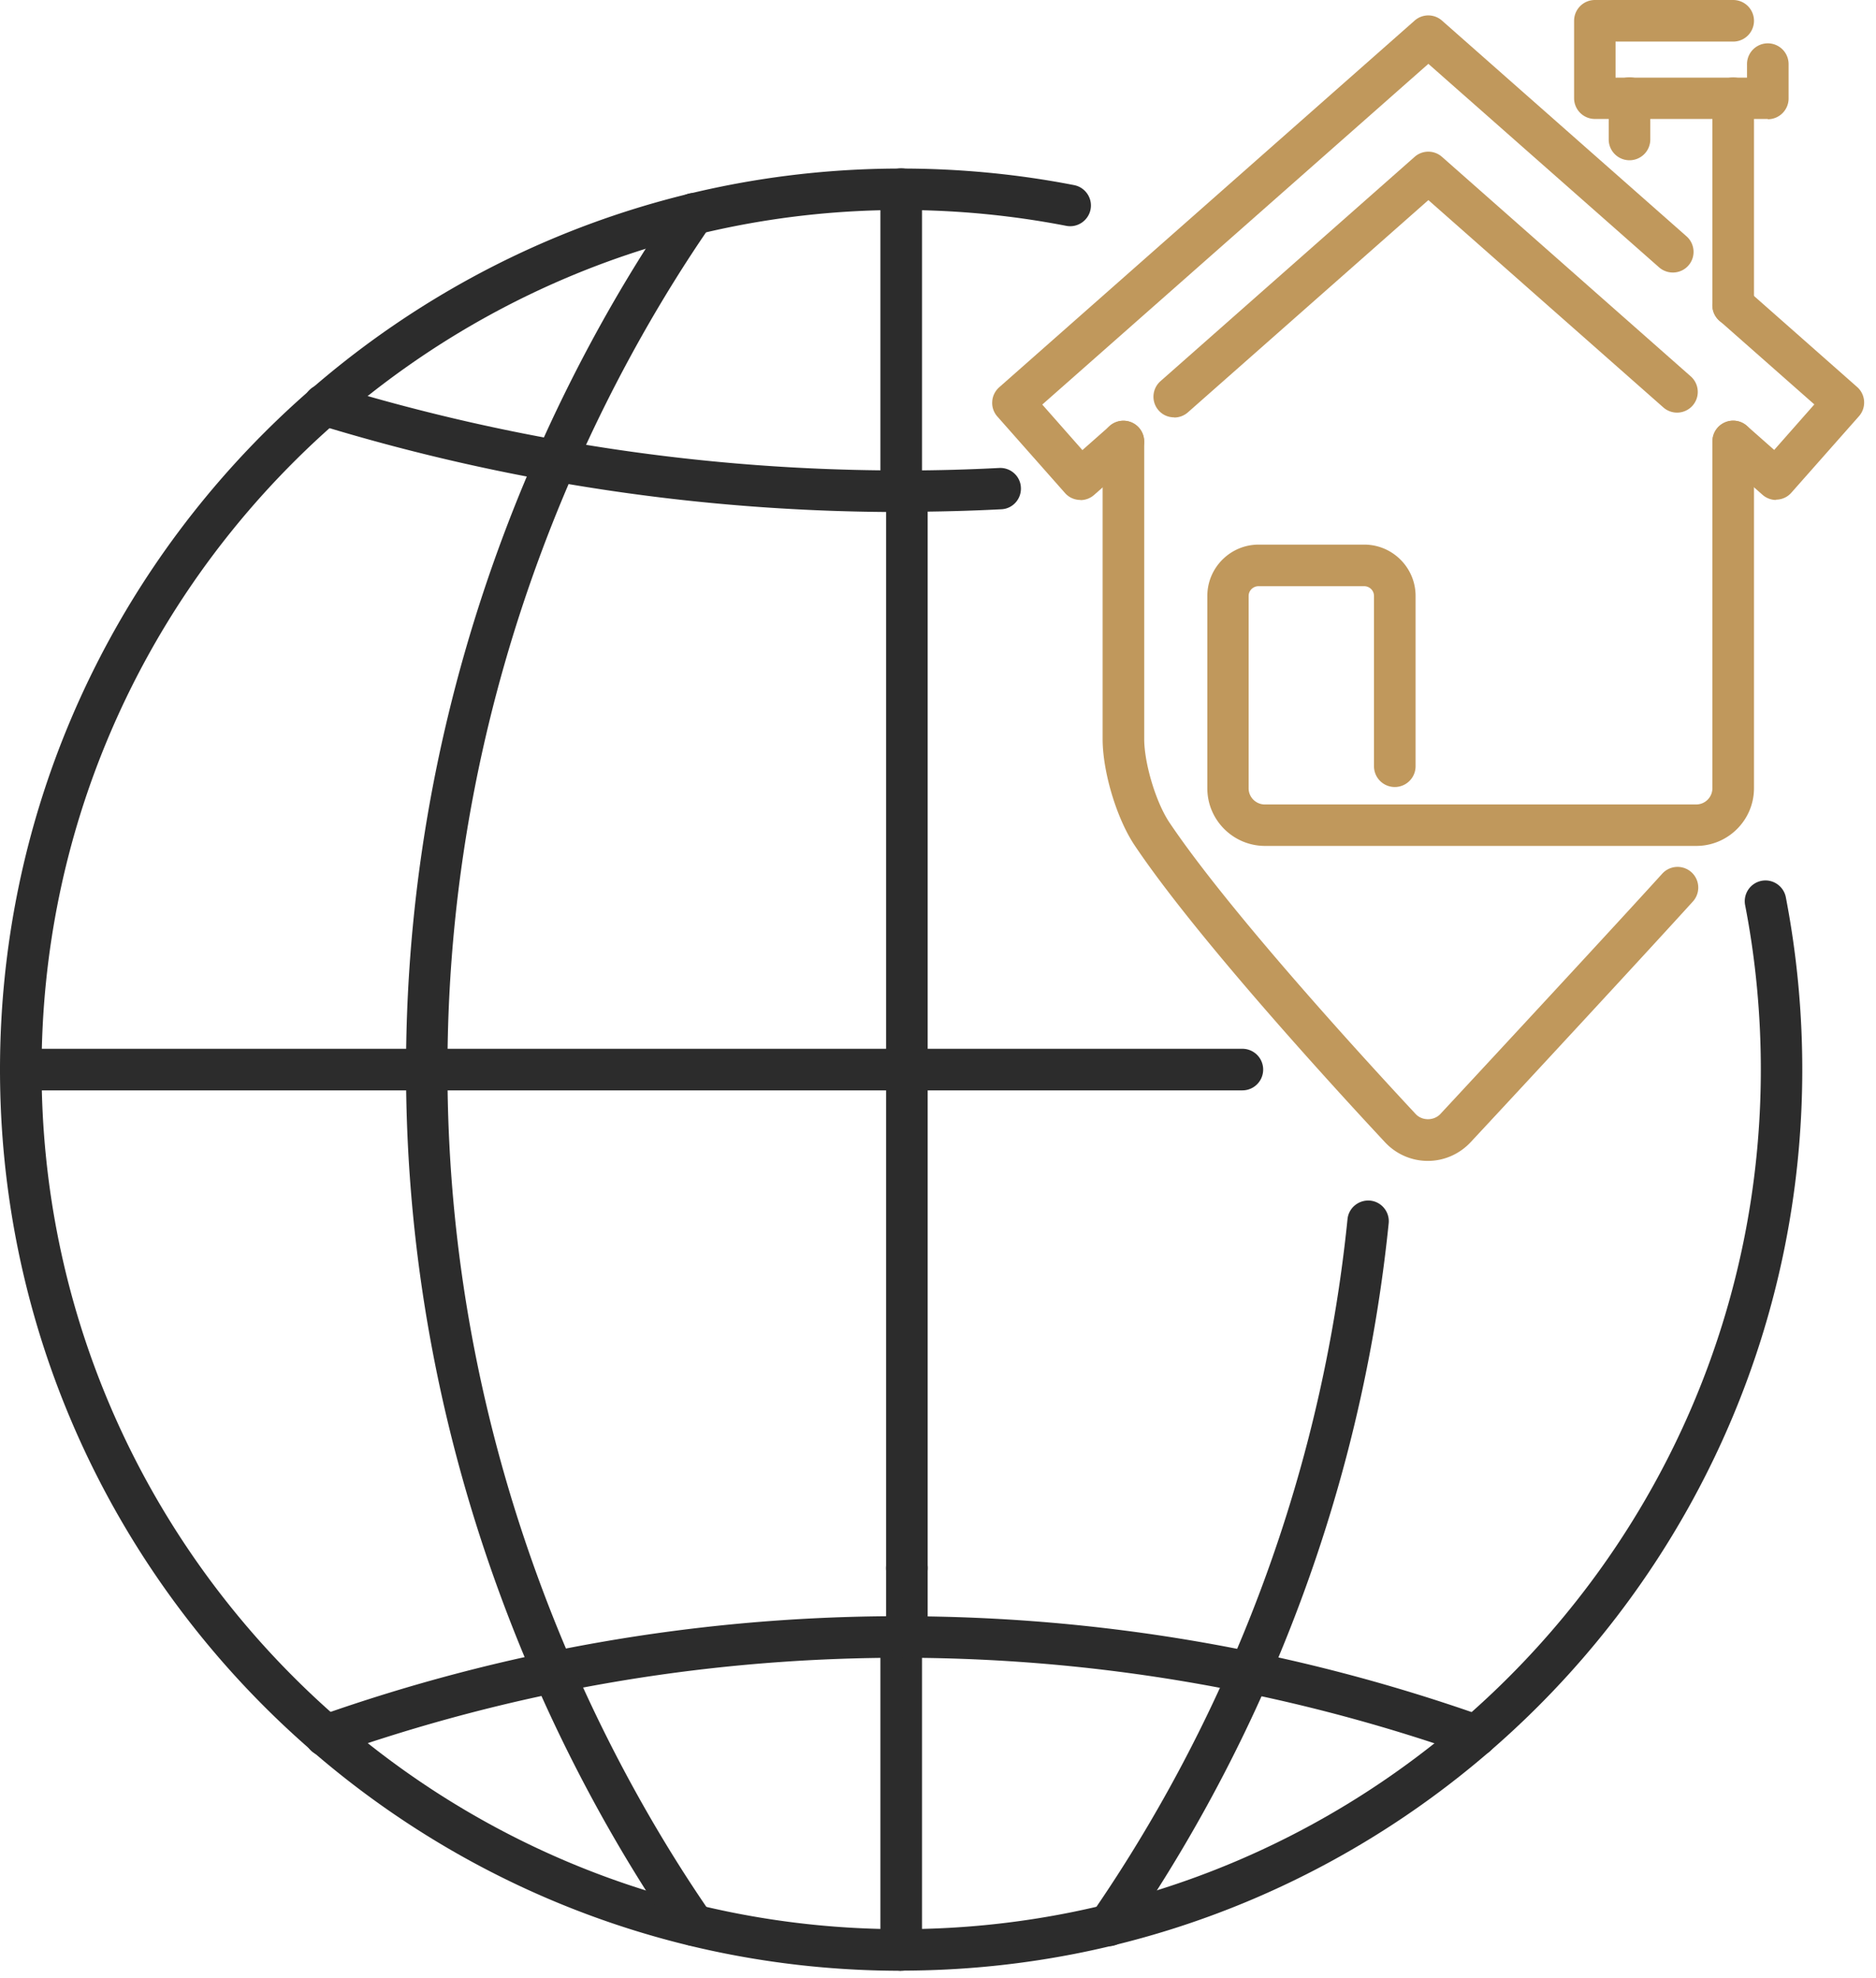 <svg xmlns="http://www.w3.org/2000/svg" width="129" height="136" fill="none"><path fill="#C0985C" d="M98.18 79.83c-1.11 0-2.17-.46-2.93-1.27-3.79-4.06-13.04-14.19-17.21-20.4-1.25-1.85-2.22-5.08-2.22-7.34V30.36a1.43 1.43 0 1 1 2.86 0v20.45c0 1.69.81 4.38 1.74 5.76 4.06 6.04 13.19 16.03 16.93 20.04.44.47 1.24.47 1.69 0 3.68-3.96 12.17-13.12 15.26-16.53a1.423 1.423 0 0 1 2.11 1.91c-3.1 3.42-11.6 12.6-15.29 16.56-.76.81-1.82 1.28-2.93 1.28zm23.95-45.45c-.33 0-.67-.12-.94-.36l-2.95-2.6a1.424 1.424 0 0 1 1.88-2.14l1.88 1.66 2.76-3.13-6.53-5.76a1.424 1.424 0 0 1 1.88-2.14l7.59 6.7a1.424 1.424 0 0 1 .13 2.01l-4.65 5.26c-.28.32-.67.48-1.07.48zM80.74 28.7c-.4 0-.79-.16-1.07-.48-.52-.59-.46-1.49.13-2.01l17.47-15.42a1.42 1.42 0 0 1 1.89 0l17.1 15.09a1.424 1.424 0 0 1-1.88 2.14L98.22 13.76 81.69 28.35c-.27.24-.61.36-.94.36z"/><path fill="#C0985C" d="M74.3 34.38c-.4 0-.79-.16-1.07-.48l-4.65-5.26c-.25-.28-.38-.66-.35-1.03.02-.38.2-.73.48-.98L97.27 1.42a1.42 1.42 0 0 1 1.89 0l16.81 14.83c.59.52.65 1.42.13 2.01s-1.42.64-2.01.13l-15.87-14-26.55 23.43 2.76 3.13 1.88-1.66a1.424 1.424 0 0 1 1.88 2.14l-2.95 2.6c-.27.24-.61.36-.94.36zm37.75-23.36c-.79 0-1.43-.64-1.43-1.43V6.75a1.43 1.43 0 1 1 2.86 0v2.84c0 .79-.64 1.43-1.43 1.43m7.13 11.4c-.79 0-1.43-.64-1.43-1.43V6.76a1.43 1.43 0 1 1 2.86 0V21c0 .79-.64 1.43-1.43 1.43z"/><path fill="#C0985C" d="M121.56 8.18h-11.89c-.79 0-1.43-.64-1.43-1.43V1.43c0-.79.64-1.43 1.43-1.43h9.51a1.43 1.43 0 1 1 0 2.86h-8.09v2.48h9.04v-.93a1.43 1.43 0 1 1 2.86 0v2.36c0 .79-.64 1.43-1.43 1.43zm-4.92 49.99H86.99c-2.19 0-3.97-1.78-3.97-3.96V40.98c0-1.94 1.58-3.53 3.53-3.53h7.26c1.94 0 3.53 1.58 3.53 3.53v11.71a1.43 1.43 0 1 1-2.86 0V40.98c0-.37-.3-.67-.68-.67h-7.26c-.37 0-.68.3-.68.67v13.23c0 .61.5 1.11 1.12 1.11h29.65c.62 0 1.12-.5 1.12-1.12V30.36a1.43 1.43 0 1 1 2.86 0V54.2c0 2.19-1.78 3.97-3.97 3.97"/><path fill="#2C2C2C" d="M61.97 135.52C27.8 135.52 0 107.72 0 73.55s27.8-61.96 61.97-61.96c4 0 8 .38 11.89 1.14.77.15 1.28.9 1.13 1.67s-.9 1.28-1.67 1.13c-3.71-.72-7.53-1.09-11.34-1.09-32.61 0-59.12 26.52-59.12 59.11s26.52 59.11 59.11 59.11 59.11-26.52 59.11-59.11c0-3.8-.36-7.61-1.08-11.31a1.43 1.43 0 0 1 1.13-1.67c.77-.15 1.52.36 1.67 1.13a62.6 62.6 0 0 1 1.13 11.85c0 34.17-27.8 61.96-61.96 61.96z"/><path fill="#2C2C2C" d="M61.97 135.52c-.79 0-1.43-.64-1.43-1.43v-21.53a1.43 1.43 0 1 1 2.86 0v21.53c0 .79-.64 1.43-1.43 1.43m0-100.31c-.79 0-1.43-.64-1.43-1.43V13.01a1.43 1.43 0 1 1 2.86 0v20.78c0 .79-.64 1.43-1.43 1.43zm23.46 39.77h-84a1.43 1.43 0 1 1 0-2.86h84a1.43 1.43 0 1 1 0 2.86"/><path fill="#2C2C2C" d="M61.96 35.21c-13.6 0-27.09-2.02-40.1-6.01a1.43 1.43 0 0 1-.95-1.78c.23-.75 1.03-1.18 1.78-.95 12.74 3.9 25.95 5.88 39.27 5.88h.39c2.11 0 4.25-.06 6.36-.17.79-.04 1.46.57 1.49 1.35.04.79-.57 1.46-1.35 1.49-2.15.11-4.34.17-6.49.17h-.4zm39.56 85.57c-.16 0-.32-.03-.48-.08a117.2 117.2 0 0 0-39.98-6.7c-13.04.1-25.9 2.35-38.21 6.7a1.43 1.43 0 0 1-1.82-.87c-.26-.74.13-1.56.87-1.82 12.61-4.46 25.78-6.77 39.14-6.87h.91c13.67 0 27.13 2.31 40.04 6.87.74.26 1.13 1.08.87 1.82-.21.58-.76.95-1.34.95"/><path fill="#2C2C2C" d="M47.7 133.81c-.45 0-.9-.21-1.17-.62-6.94-10.04-18.58-31.12-18.61-59.53-.03-28.53 11.64-49.69 18.61-59.77.45-.65 1.34-.81 1.98-.36.65.45.81 1.34.36 1.98-6.77 9.8-18.13 30.39-18.1 58.14.03 27.64 11.35 48.15 18.1 57.91.45.65.28 1.53-.36 1.98-.25.17-.53.25-.81.25zm28.55 0a1.419 1.419 0 0 1-1.17-2.23c6.8-9.85 15.38-26.12 17.58-47.75.08-.78.78-1.34 1.56-1.27.78.08 1.35.78 1.27 1.56-2.27 22.23-11.08 38.96-18.07 49.09-.28.4-.72.62-1.17.62zm-13.89-19.82c-.79 0-1.43-.64-1.43-1.43v-4.73a1.43 1.43 0 1 1 2.86 0v4.73c0 .79-.64 1.43-1.43 1.43"/><path fill="#2C2C2C" d="M62.36 109.26c-.79 0-1.43-.64-1.43-1.43V33.79a1.43 1.43 0 1 1 2.86 0v74.04c0 .79-.64 1.43-1.43 1.43"/></svg>